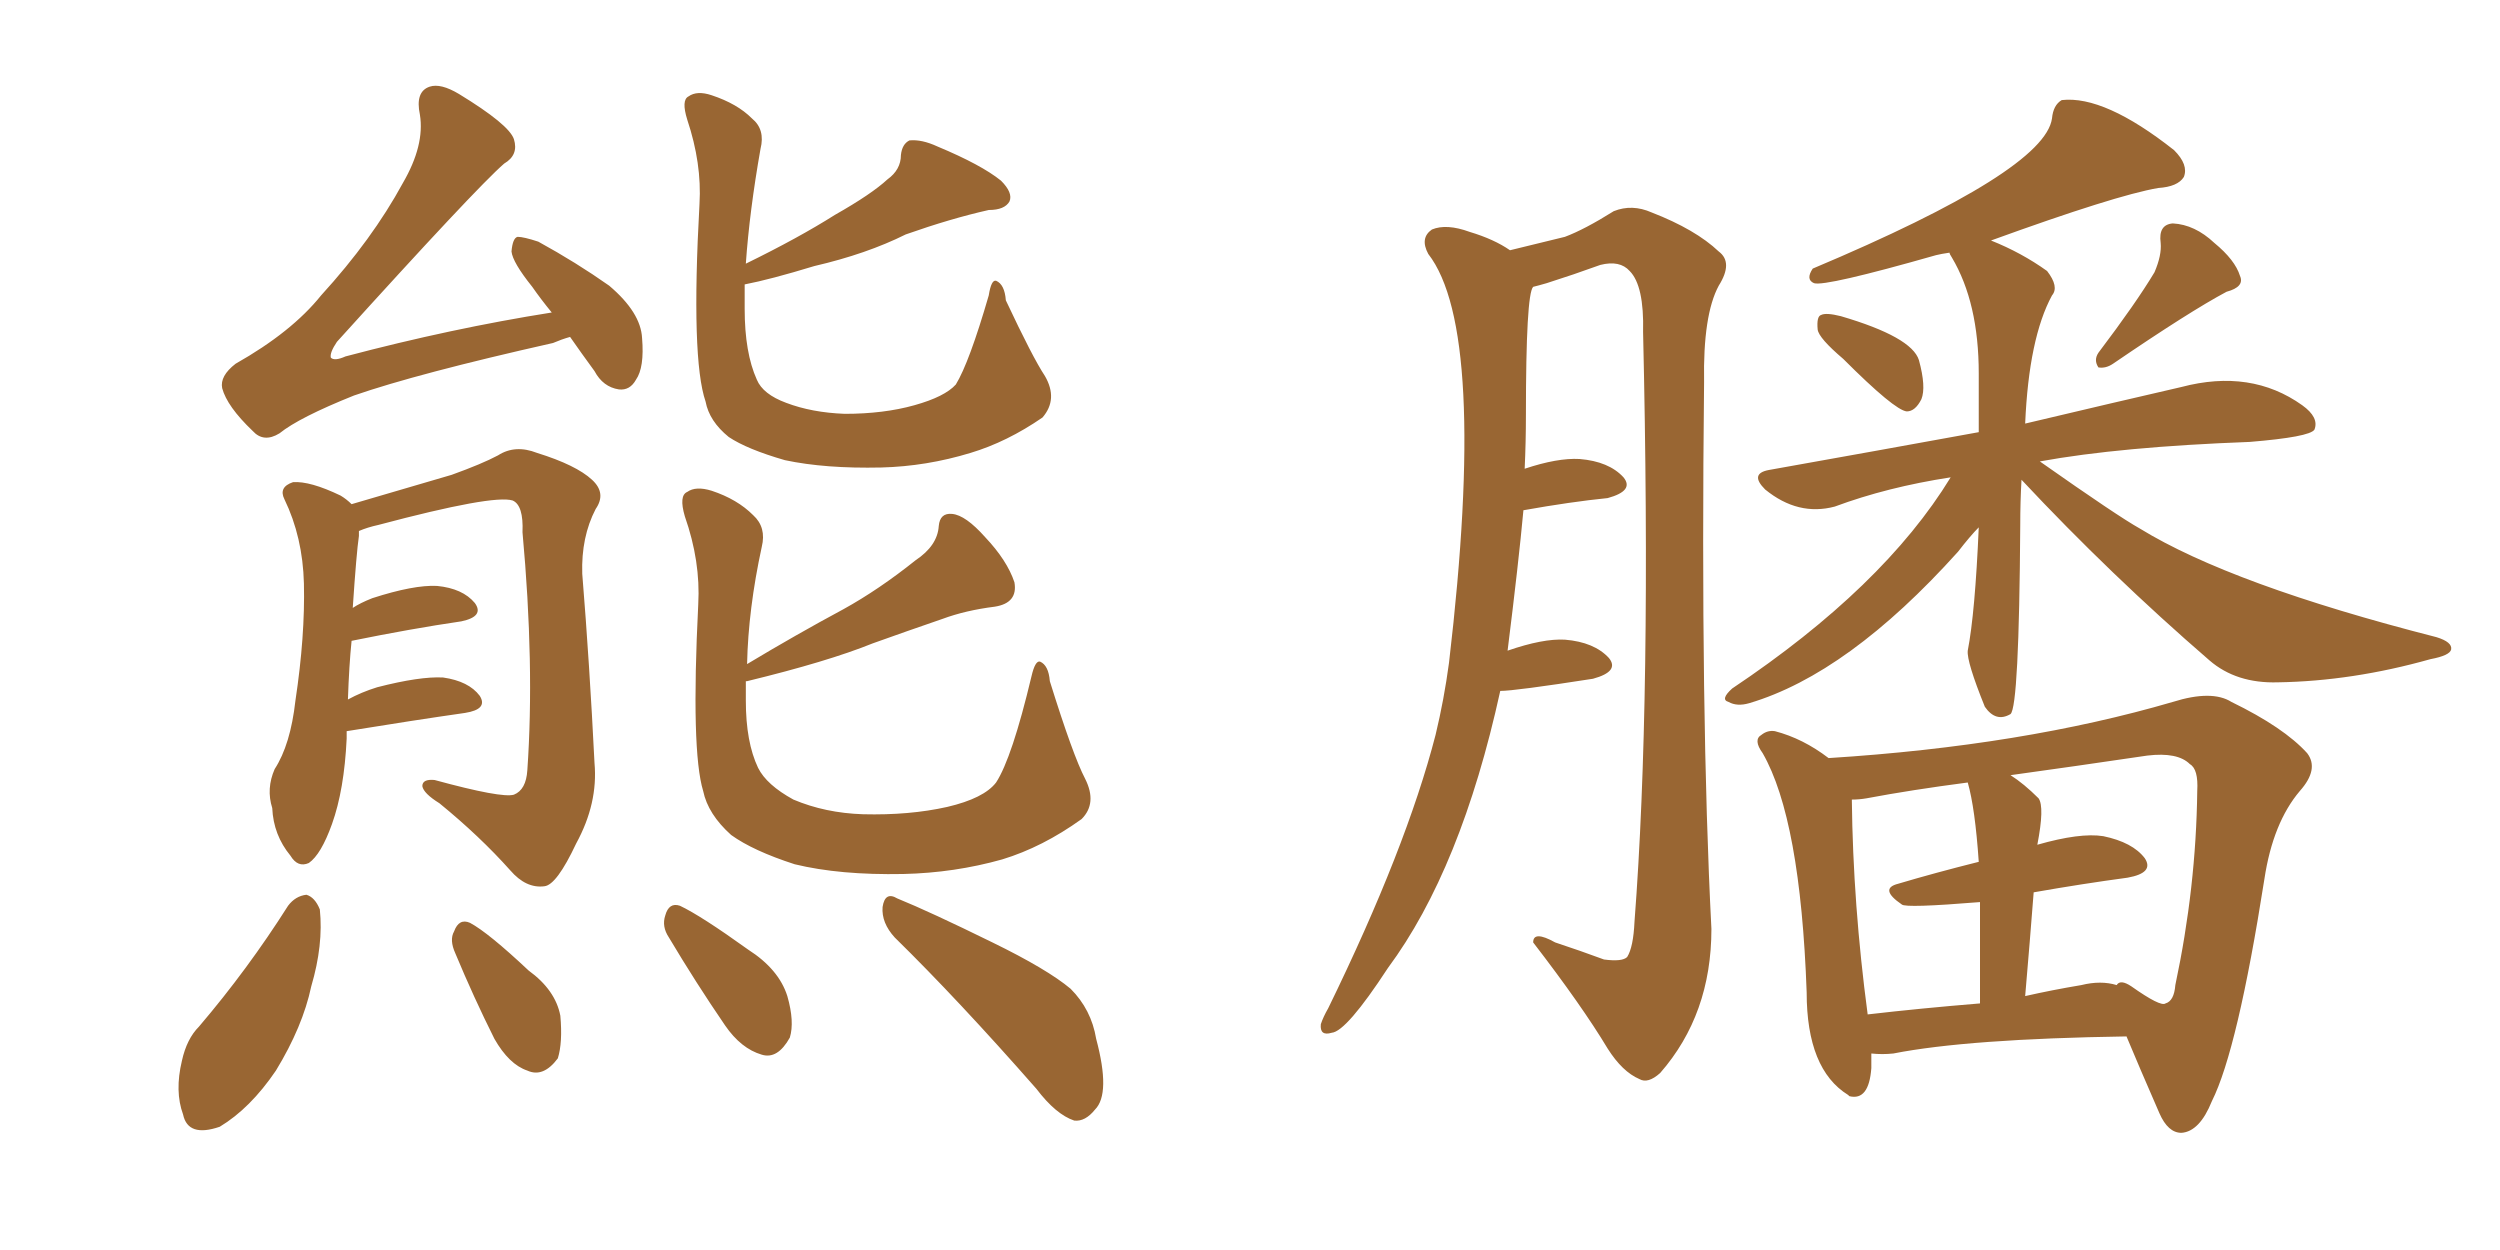 <svg xmlns="http://www.w3.org/2000/svg" xmlns:xlink="http://www.w3.org/1999/xlink" width="300" height="150"><path fill="#996633" padding="10" d="M68.41 40.43L68.41 40.43Q67.38 40.72 66.36 41.16L66.36 41.16Q50.10 44.82 42.48 47.46L42.48 47.46Q35.89 50.10 33.54 52.00L33.54 52.00Q31.64 53.17 30.32 51.71L30.32 51.71Q27.25 48.78 26.66 46.58L26.66 46.58Q26.37 45.12 28.27 43.65L28.27 43.65Q35.01 39.84 38.53 35.45L38.53 35.45Q44.68 28.71 48.34 21.97L48.34 21.97Q50.98 17.43 50.39 13.77L50.39 13.77Q49.80 10.99 51.56 10.40L51.56 10.40Q52.88 9.96 55.08 11.28L55.08 11.28Q61.08 14.94 61.67 16.70L61.67 16.70Q62.26 18.60 60.50 19.63L60.50 19.63Q57.13 22.56 40.43 41.02L40.43 41.02Q39.55 42.33 39.70 42.92L39.70 42.92Q40.14 43.36 41.46 42.77L41.46 42.77Q54.20 39.40 66.21 37.50L66.21 37.50Q64.89 35.89 63.87 34.42L63.87 34.42Q61.52 31.49 61.38 30.18L61.38 30.18Q61.52 28.56 62.11 28.42L62.11 28.42Q62.84 28.42 64.60 29.00L64.60 29.00Q69.14 31.49 73.10 34.28L73.10 34.28Q76.90 37.50 77.05 40.58L77.05 40.58Q77.34 44.09 76.32 45.56L76.32 45.56Q75.59 46.88 74.27 46.73L74.27 46.73Q72.36 46.44 71.34 44.53L71.34 44.53Q69.73 42.33 68.41 40.43ZM41.60 87.74L41.60 87.74Q41.60 88.04 41.60 88.62L41.60 88.62Q41.31 94.78 39.84 98.88L39.84 98.88Q38.53 102.54 37.06 103.56L37.06 103.56Q35.74 104.15 34.86 102.69L34.86 102.69Q32.81 100.20 32.67 96.97L32.67 96.97Q31.93 94.63 32.96 92.29L32.96 92.29Q34.86 89.36 35.45 84.08L35.45 84.08Q36.62 76.32 36.47 70.02L36.47 70.02Q36.33 64.45 34.13 59.91L34.13 59.91Q33.40 58.45 35.16 57.86L35.16 57.86Q37.21 57.71 40.87 59.47L40.87 59.47Q41.60 59.91 42.19 60.50L42.19 60.50Q46.14 59.33 54.20 56.98L54.20 56.98Q57.86 55.66 59.77 54.64L59.77 54.64Q61.82 53.32 64.45 54.35L64.45 54.35Q69.14 55.81 71.04 57.57L71.04 57.57Q72.80 59.18 71.48 61.08L71.48 61.08Q69.73 64.45 69.87 68.85L69.87 68.85Q70.75 79.69 71.34 91.55L71.34 91.55Q71.78 96.39 69.14 101.22L69.14 101.22Q66.80 106.20 65.33 106.35L65.33 106.35Q63.13 106.64 61.23 104.44L61.23 104.44Q57.57 100.34 52.73 96.39L52.73 96.39Q50.83 95.21 50.68 94.34L50.68 94.34Q50.68 93.46 52.15 93.60L52.15 93.60Q60.21 95.80 61.67 95.36L61.67 95.36Q63.13 94.78 63.28 92.43L63.28 92.43Q64.16 79.83 62.70 63.87L62.70 63.87Q62.84 60.64 61.52 60.06L61.52 60.06Q59.18 59.33 45.41 62.99L45.41 62.99Q44.09 63.28 43.07 63.72L43.07 63.72Q43.07 63.87 43.07 64.31L43.07 64.31Q42.77 66.36 42.33 72.95L42.33 72.95Q43.21 72.36 44.68 71.78L44.68 71.78Q49.66 70.17 52.44 70.31L52.44 70.31Q55.52 70.61 56.98 72.36L56.98 72.36Q58.15 73.97 55.37 74.56L55.37 74.56Q49.37 75.44 42.19 76.90L42.19 76.90Q41.89 79.83 41.75 83.94L41.75 83.94Q43.36 83.06 45.26 82.47L45.26 82.47Q50.39 81.15 53.17 81.30L53.17 81.30Q56.25 81.74 57.57 83.50L57.57 83.50Q58.59 85.11 55.81 85.55L55.81 85.55Q49.66 86.43 41.60 87.74ZM89.36 34.13L89.36 34.13Q89.36 35.60 89.36 37.06L89.36 37.06Q89.36 42.33 90.82 45.56L90.82 45.56Q91.55 47.31 94.34 48.34L94.34 48.34Q97.41 49.51 101.37 49.66L101.37 49.66Q106.05 49.66 109.72 48.63L109.72 48.63Q113.38 47.61 114.70 46.14L114.70 46.14Q116.31 43.51 118.65 35.45L118.65 35.45Q118.95 33.54 119.53 33.69L119.53 33.69Q120.56 34.13 120.70 36.04L120.70 36.04Q123.93 42.92 125.39 45.12L125.39 45.12Q127.00 47.90 125.10 50.10L125.10 50.10Q120.85 53.03 116.46 54.35L116.46 54.35Q111.18 55.96 105.76 56.10L105.76 56.10Q99.02 56.25 94.19 55.22L94.19 55.22Q89.65 53.91 87.45 52.44L87.45 52.44Q85.11 50.54 84.67 48.19L84.67 48.19Q82.91 43.07 83.94 24.46L83.94 24.46Q84.23 19.63 82.47 14.36L82.47 14.36Q81.74 12.01 82.62 11.57L82.62 11.57Q83.64 10.84 85.40 11.43L85.40 11.43Q88.48 12.45 90.23 14.21L90.23 14.21Q91.85 15.53 91.26 17.87L91.26 17.87Q89.94 25.34 89.50 31.64L89.50 31.64Q95.80 28.56 100.20 25.78L100.20 25.78Q104.59 23.29 106.49 21.53L106.49 21.53Q108.11 20.36 108.11 18.60L108.11 18.60Q108.25 17.29 109.13 16.85L109.13 16.85Q110.60 16.70 112.50 17.58L112.50 17.58Q117.77 19.78 120.12 21.68L120.12 21.68Q121.58 23.14 121.14 24.17L121.14 24.17Q120.56 25.20 118.65 25.20L118.65 25.20Q114.11 26.22 108.69 28.13L108.69 28.13Q104.00 30.47 97.71 31.93L97.71 31.93Q92.43 33.54 89.36 34.13ZM130.22 93.46L130.22 93.46Q131.69 96.39 129.79 98.29L129.79 98.29Q125.10 101.66 120.26 103.13L120.26 103.13Q114.55 104.74 108.40 104.88L108.40 104.88Q100.78 105.03 95.36 103.71L95.36 103.71Q90.38 102.10 87.74 100.20L87.74 100.20Q84.96 97.71 84.38 94.92L84.38 94.92Q82.91 90.09 83.79 72.51L83.79 72.51Q84.08 67.38 82.18 61.96L82.18 61.96Q81.45 59.47 82.47 59.03L82.47 59.03Q83.50 58.30 85.40 58.89L85.40 58.89Q88.48 59.91 90.38 61.82L90.38 61.82Q91.99 63.28 91.41 65.63L91.41 65.63Q89.79 73.10 89.65 79.69L89.65 79.69Q95.51 76.17 101.22 73.10L101.22 73.10Q105.47 70.75 109.86 67.24L109.86 67.24Q112.50 65.48 112.65 63.13L112.65 63.13Q112.79 61.52 114.26 61.67L114.26 61.67Q115.87 61.82 118.21 64.45L118.21 64.45Q120.85 67.24 121.73 69.87L121.73 69.87Q122.17 72.36 119.38 72.80L119.38 72.80Q115.87 73.24 113.09 74.27L113.09 74.27Q108.84 75.73 104.74 77.20L104.74 77.20Q99.32 79.39 89.65 81.74L89.65 81.74Q89.65 81.74 89.50 81.74L89.50 81.74Q89.50 83.06 89.50 84.08L89.50 84.08Q89.50 89.06 90.97 92.14L90.97 92.14Q91.99 94.19 95.21 95.95L95.21 95.95Q99.02 97.56 103.56 97.71L103.56 97.71Q109.13 97.85 113.67 96.83L113.67 96.83Q118.07 95.80 119.53 93.90L119.53 93.90Q121.44 90.97 123.78 81.15L123.78 81.15Q124.22 79.25 124.80 79.39L124.80 79.39Q125.83 79.83 125.98 81.74L125.98 81.74Q128.76 90.67 130.22 93.46ZM34.57 108.69L34.57 108.69Q35.45 107.52 36.77 107.37L36.77 107.37Q37.79 107.67 38.38 109.13L38.38 109.13Q38.82 113.38 37.35 118.36L37.35 118.36Q36.33 123.19 33.11 128.47L33.11 128.47Q30.03 133.01 26.37 135.21L26.37 135.21Q22.56 136.52 21.97 133.74L21.97 133.74Q20.95 130.96 21.83 127.29L21.83 127.29Q22.41 124.66 23.88 123.19L23.88 123.19Q29.74 116.31 34.57 108.69ZM54.64 114.40L54.64 114.40Q53.91 112.79 54.49 111.77L54.49 111.77Q55.08 110.16 56.40 110.74L56.40 110.74Q58.59 111.91 63.43 116.46L63.43 116.46Q66.65 118.80 67.24 121.88L67.24 121.88Q67.53 125.10 66.94 127.00L66.94 127.00Q65.19 129.35 63.28 128.47L63.28 128.47Q61.08 127.73 59.33 124.66L59.33 124.66Q56.84 119.68 54.64 114.40ZM80.27 112.50L80.27 112.50Q79.39 111.18 79.83 109.86L79.83 109.86Q80.27 108.25 81.59 108.69L81.59 108.69Q84.08 109.86 89.79 113.96L89.79 113.96Q93.46 116.31 94.48 119.53L94.48 119.53Q95.36 122.61 94.78 124.51L94.78 124.51Q93.31 127.15 91.41 126.56L91.41 126.56Q88.92 125.83 87.01 123.05L87.01 123.05Q83.50 117.92 80.27 112.50ZM107.37 112.50L107.37 112.50L107.37 112.50Q105.76 110.74 105.91 108.84L105.91 108.84Q106.20 106.93 107.67 107.81L107.67 107.81Q111.62 109.42 119.09 113.09L119.09 113.09Q125.68 116.31 128.47 118.65L128.47 118.65Q130.96 121.14 131.54 124.66L131.54 124.66Q133.30 131.25 131.40 133.15L131.40 133.15Q130.22 134.62 128.91 134.47L128.91 134.47Q126.71 133.74 124.37 130.66L124.37 130.66Q114.99 119.97 107.37 112.50ZM221.19 43.07L221.19 43.07Q218.26 40.58 218.12 39.55L218.12 39.55Q217.97 37.94 218.55 37.79L218.55 37.79Q219.14 37.50 220.90 37.94L220.90 37.94Q229.39 40.43 230.27 43.21L230.27 43.21Q231.15 46.44 230.57 47.90L230.57 47.90Q229.83 49.37 228.81 49.37L228.81 49.37Q227.34 49.22 221.19 43.07ZM258.54 32.67L258.54 32.67Q259.42 30.62 259.28 29.15L259.28 29.15Q258.98 26.95 260.74 26.81L260.74 26.81Q263.38 26.95 265.72 29.15L265.72 29.15Q268.21 31.20 268.80 33.11L268.80 33.11Q269.38 34.42 267.19 35.01L267.19 35.01Q262.79 37.35 253.56 43.65L253.56 43.65Q252.69 44.24 251.81 44.09L251.81 44.09Q251.22 43.21 251.81 42.33L251.81 42.33Q256.35 36.33 258.54 32.67ZM242.58 57.57L242.58 57.57Q242.43 60.21 242.43 62.99L242.43 62.99Q242.29 84.81 241.26 85.69L241.26 85.69Q239.50 86.72 238.18 84.81L238.18 84.81Q235.99 79.39 236.13 78.08L236.13 78.08Q237.01 73.54 237.45 63.28L237.45 63.28Q236.43 64.31 234.96 66.21L234.96 66.21Q221.78 80.86 209.91 84.38L209.91 84.38Q208.45 84.81 207.42 84.23L207.42 84.23Q206.40 83.94 207.86 82.62L207.86 82.62Q226.03 70.46 234.08 57.28L234.08 57.28Q226.46 58.45 220.17 60.79L220.17 60.79Q215.77 61.96 211.82 58.74L211.82 58.74Q209.91 56.84 212.26 56.40L212.26 56.40Q225.44 54.05 237.45 51.86L237.45 51.86Q237.45 48.49 237.45 44.82L237.45 44.82Q237.45 36.33 234.23 30.91L234.23 30.91Q233.94 30.47 233.94 30.32L233.94 30.32Q232.91 30.47 232.32 30.62L232.32 30.62Q218.99 34.42 217.68 33.98L217.68 33.98Q216.65 33.54 217.53 32.23L217.53 32.23Q245.36 20.51 246.24 14.21L246.24 14.21Q246.39 12.60 247.41 12.01L247.41 12.01Q252.54 11.43 260.89 18.02L260.89 18.02Q262.65 19.78 262.06 21.24L262.06 21.24Q261.33 22.41 258.98 22.56L258.98 22.56Q253.86 23.44 238.92 28.86L238.92 28.86Q242.58 30.32 245.65 32.52L245.65 32.52Q247.12 34.42 246.24 35.45L246.24 35.45Q243.46 40.58 243.02 50.83L243.02 50.83Q254.15 48.19 261.77 46.44L261.77 46.44Q270.12 44.24 276.27 48.63L276.27 48.63Q278.32 50.10 277.73 51.56L277.73 51.56Q277.15 52.44 269.97 53.03L269.97 53.03Q254.44 53.61 244.78 55.37L244.78 55.37Q254.15 61.96 256.79 63.43L256.79 63.43Q267.77 70.17 292.38 76.46L292.38 76.46Q294.29 77.05 294.14 77.93L294.14 77.93Q293.99 78.66 291.65 79.10L291.65 79.10Q282.28 81.74 273.34 81.88L273.34 81.88Q268.36 82.03 265.14 79.25L265.14 79.25Q253.27 68.99 242.58 57.57ZM224.56 126.42L224.56 126.42Q224.56 127.29 224.56 128.17L224.56 128.17Q224.27 132.13 221.92 131.54L221.92 131.54Q221.78 131.40 221.78 131.40L221.78 131.40Q216.80 128.32 216.80 119.09L216.80 119.09Q216.06 98.29 211.52 90.38L211.52 90.38Q210.35 88.77 211.38 88.18L211.38 88.18Q212.11 87.60 212.99 87.74L212.99 87.74Q216.36 88.62 219.43 90.97L219.43 90.97Q242.72 89.50 260.74 84.23L260.74 84.23Q265.43 82.76 267.77 84.23L267.77 84.23Q274.07 87.30 276.86 90.38L276.86 90.38Q278.32 92.29 275.98 94.92L275.98 94.92Q272.75 98.73 271.73 105.47L271.73 105.47Q268.51 125.98 265.43 132.13L265.43 132.13Q263.96 135.79 261.77 135.94L261.77 135.94Q260.16 135.94 259.13 133.59L259.13 133.59Q256.64 127.88 255.18 124.37L255.18 124.37Q236.13 124.66 227.20 126.42L227.20 126.42Q225.88 126.56 224.56 126.42ZM249.76 118.21L249.76 118.21Q252.10 117.63 254.00 118.21L254.00 118.21Q254.44 117.48 255.76 118.36L255.76 118.36Q259.28 120.85 259.86 120.41L259.86 120.41Q260.89 120.12 261.04 118.21L261.04 118.21Q263.53 106.49 263.67 94.92L263.67 94.92Q263.82 92.29 262.79 91.70L262.79 91.70Q261.33 90.23 257.67 90.67L257.67 90.67Q248.73 91.99 241.26 93.02L241.26 93.02Q242.87 94.04 244.63 95.80L244.63 95.80Q245.36 96.83 244.48 101.37L244.48 101.37Q249.61 99.90 252.39 100.34L252.39 100.34Q255.91 101.07 257.37 102.98L257.37 102.98Q258.54 104.74 255.32 105.32L255.32 105.32Q249.90 106.05 244.04 107.08L244.04 107.08Q243.60 112.79 243.02 119.53L243.02 119.53Q246.24 118.80 249.76 118.21ZM224.12 121.73L224.12 121.73Q230.42 121.00 237.60 120.41L237.60 120.41Q237.60 113.09 237.60 108.25L237.60 108.25Q228.66 108.98 228.22 108.54L228.22 108.54Q225.44 106.64 227.78 106.05L227.78 106.05Q232.18 104.74 237.45 103.42L237.45 103.42Q237.01 96.97 236.13 93.90L236.13 93.90Q229.39 94.78 223.97 95.80L223.97 95.80Q223.10 95.95 222.22 95.95L222.22 95.95Q222.36 108.54 224.12 121.73ZM180.03 82.91L180.03 82.91L180.03 82.91Q175.34 104.30 166.55 116.16L166.55 116.16Q161.57 123.78 159.81 123.93L159.81 123.93Q158.35 124.37 158.50 122.90L158.50 122.90Q158.79 122.02 159.38 121.00L159.38 121.00Q168.75 101.81 172.27 88.18L172.27 88.18Q173.29 83.94 173.88 79.54L173.88 79.54Q178.56 39.70 171.39 30.47L171.39 30.47Q170.36 28.56 171.83 27.54L171.83 27.54Q173.58 26.81 176.37 27.83L176.37 27.83Q179.30 28.71 181.20 30.03L181.20 30.03Q185.45 29.00 187.79 28.42L187.79 28.42Q190.14 27.54 193.65 25.34L193.65 25.34Q195.85 24.46 198.19 25.49L198.19 25.49Q203.47 27.54 206.25 30.18L206.25 30.18Q208.01 31.49 206.25 34.28L206.25 34.28Q204.35 37.79 204.49 45.85L204.49 45.85Q204.05 85.84 205.37 111.47L205.37 111.47Q205.37 121.73 199.22 128.76L199.22 128.76Q197.75 130.08 196.73 129.49L196.73 129.49Q194.68 128.61 192.92 125.83L192.92 125.83Q189.84 120.70 183.98 113.09L183.98 113.09Q183.98 111.62 186.62 113.09L186.62 113.09Q189.70 114.11 192.48 115.14L192.48 115.14Q194.68 115.43 195.26 114.84L195.26 114.84Q196.00 113.67 196.14 110.60L196.14 110.60Q198.19 83.94 197.17 39.84L197.17 39.84Q197.31 34.28 195.56 32.52L195.56 32.52Q194.38 31.20 192.04 31.79L192.04 31.79Q188.82 32.96 185.60 33.98L185.60 33.98Q184.57 34.28 183.98 34.42L183.98 34.42Q183.11 35.30 183.11 49.80L183.11 49.80Q183.11 53.03 182.96 56.25L182.96 56.25Q186.91 54.93 189.55 55.08L189.55 55.08Q193.07 55.37 194.82 57.28L194.82 57.28Q196.14 58.89 192.92 59.77L192.92 59.77Q188.53 60.21 182.81 61.23L182.81 61.23Q182.23 67.53 180.91 78.08L180.91 78.08Q185.16 76.61 187.79 76.76L187.79 76.76Q191.31 77.05 193.07 78.96L193.07 78.96Q194.38 80.57 191.16 81.45L191.16 81.45Q181.79 82.91 180.03 82.91Z"/></svg>